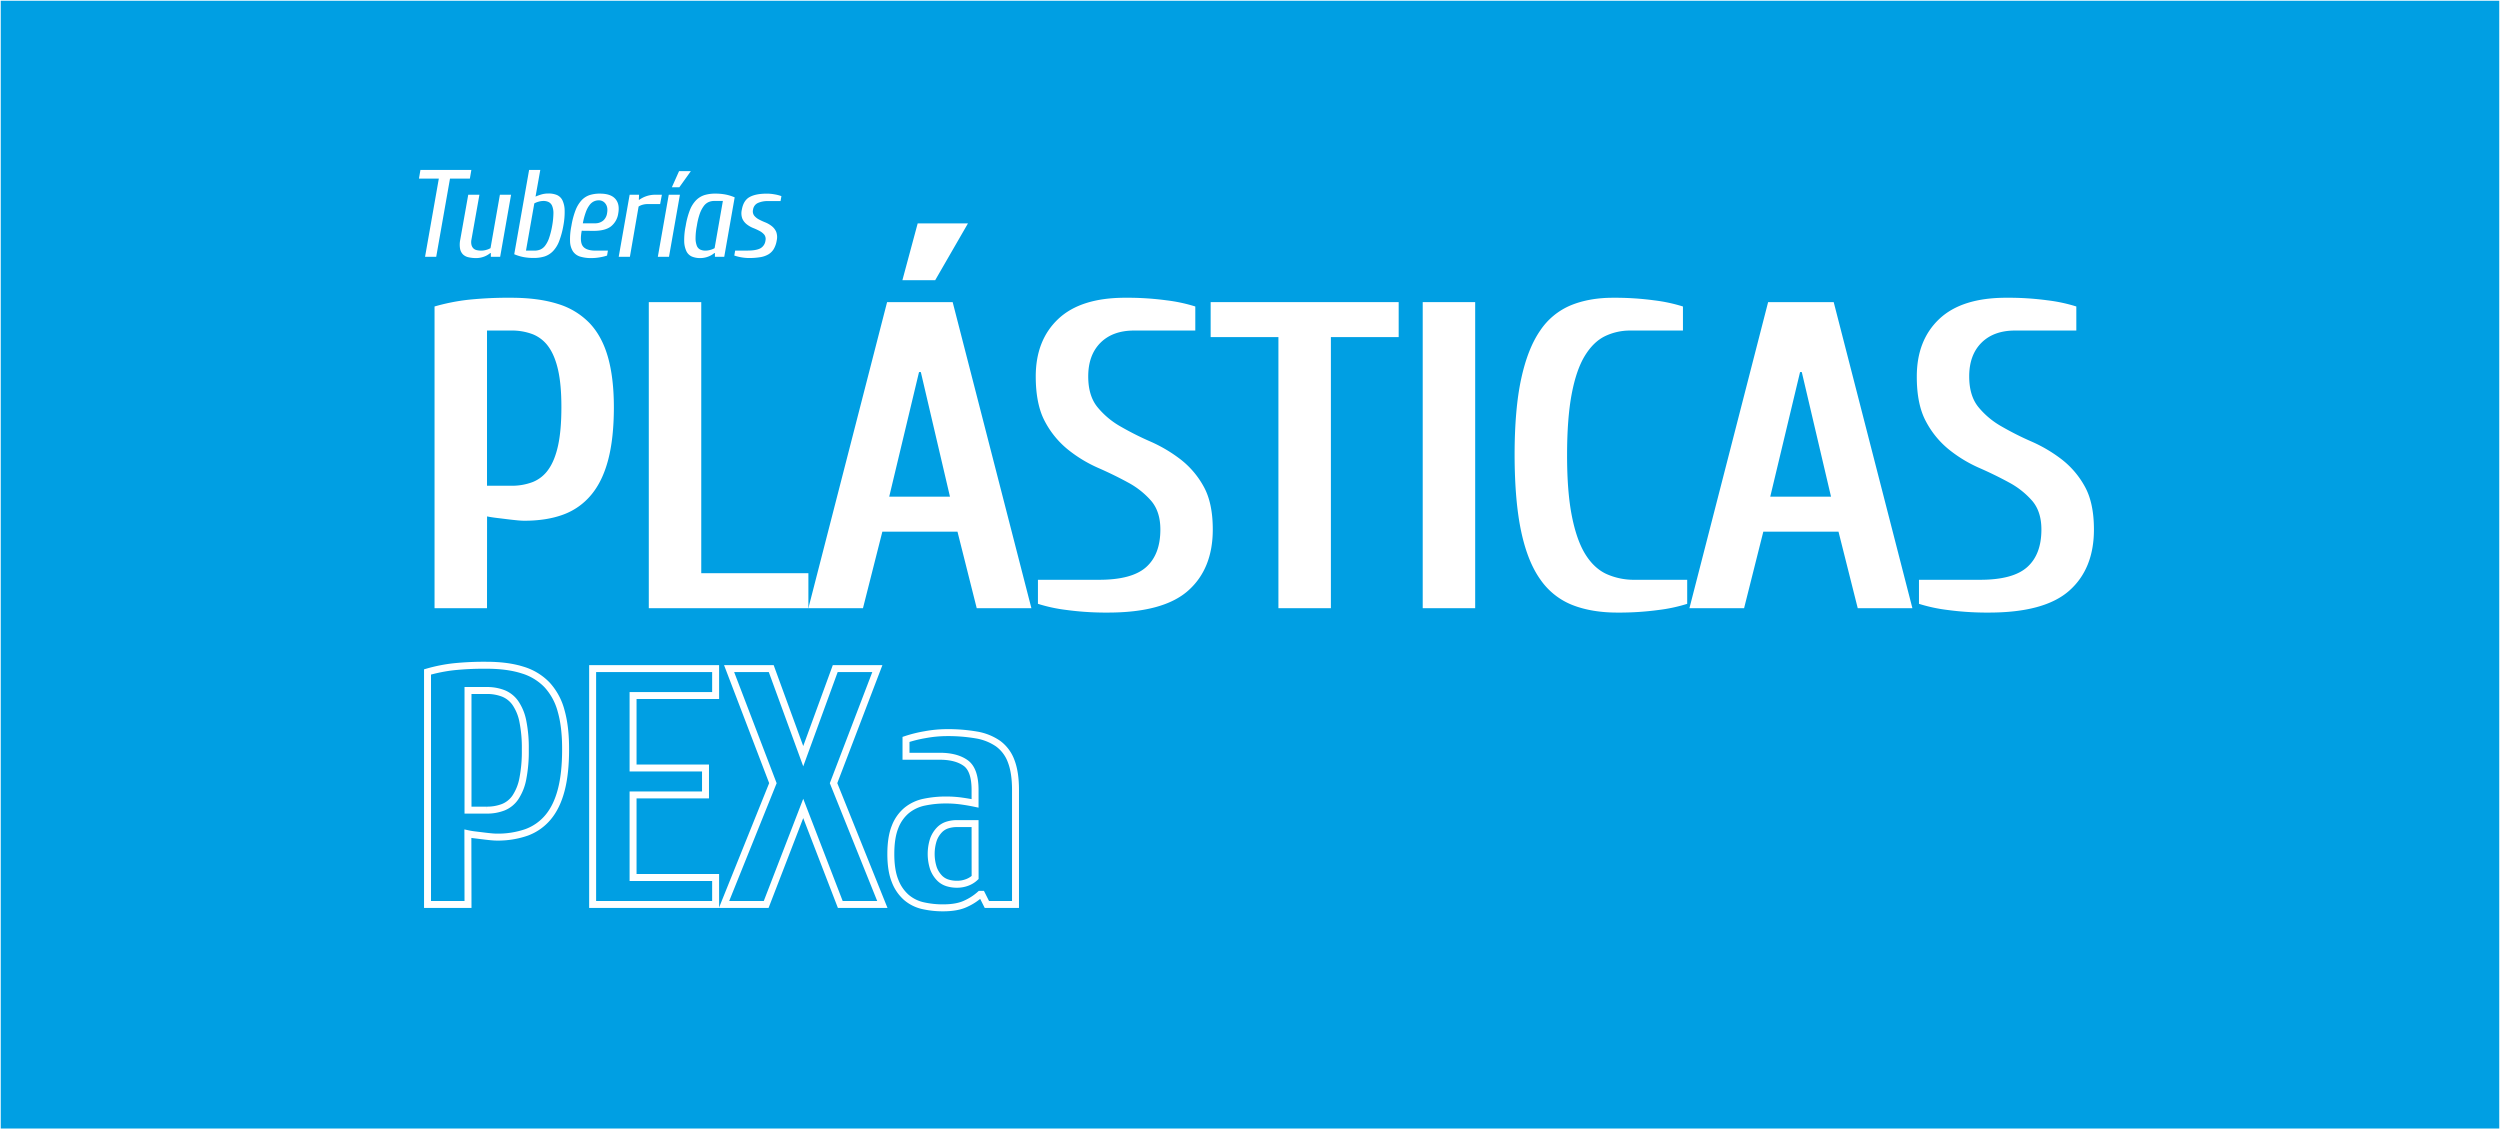 <svg id="Capa_1" data-name="Capa 1" xmlns="http://www.w3.org/2000/svg" viewBox="0 0 1677.34 757.67"><rect x="0" y="0" width="1677.34" height="757.67" fill="#333333" stroke="none"/><defs><style>.cls-1{fill:#009fe3;}.cls-1,.cls-3{stroke:#fff;stroke-miterlimit:10;}.cls-2{fill:#fff;}.cls-3{fill:none;stroke-width:4.67px;}</style></defs><rect class="cls-1" width="1677.34" height="757.67"/><path class="cls-2" d="M326.75,408.06h-35.2V205.63a137.48,137.48,0,0,1,22.88-4.54,260.08,260.08,0,0,1,28.46-1.32q18.18,0,31.24,4.1a49.44,49.44,0,0,1,21.42,12.91q8.35,8.81,12.32,22.74t4,33.59q0,20.83-3.81,35.35t-11.45,23.61a43.85,43.85,0,0,1-18.77,13.21q-11.16,4.11-26.11,4.1c-1.17,0-2.79-.09-4.84-.29s-4.25-.44-6.6-.73-4.75-.59-7.19-.88-4.55-.64-6.31-1Zm16.14-82.15a39.38,39.38,0,0,0,14.52-2.49A23.34,23.34,0,0,0,368,314.91c2.83-4,5-9.39,6.46-16.13s2.2-15.3,2.2-25.67q0-15-2.2-24.79T368,232.62a23.73,23.73,0,0,0-10.56-8.36,39.38,39.38,0,0,0-14.52-2.49H326.75V325.91Z"/><path class="cls-2" d="M470.5,384.59h71.88v23.47H435.3V202.7h35.2Z"/><path class="cls-2" d="M592,356.72,579,408.06H542.37L595.18,202.7h44L692,408.06H655.32l-12.91-51.34Zm25.82-107.08H616.6l-20,83.61h40.77ZM605.45,188l10.26-38.13h33.74l-22,38.13Z"/><path class="cls-2" d="M694.92,252.57q0-24.34,15.11-38.58t45-14.22a197.49,197.49,0,0,1,27.87,1.76,107.22,107.22,0,0,1,19.07,4.1v16.14H760.93q-14.38,0-22.59,8.21t-8.21,22.59q0,12.92,6.16,20.54a54.85,54.85,0,0,0,15.54,13.05,200.5,200.5,0,0,0,20.1,10.12A97.43,97.43,0,0,1,792,308.16a58.8,58.8,0,0,1,15.54,18.19q6.16,11,6.16,28.9,0,26.4-16.57,41.07T743.33,411a199,199,0,0,1-27.87-1.76,106.2,106.2,0,0,1-19.07-4.11V389h41.07q22,0,31.54-8.51t9.53-25.23q0-12-6.16-19.22a55,55,0,0,0-15.55-12.32q-9.39-5.13-20.09-9.82a90.34,90.34,0,0,1-20.1-12.18,60.51,60.51,0,0,1-15.55-18.92Q694.93,271.35,694.92,252.57Z"/><path class="cls-2" d="M812.27,202.7H938.42v23.47H892.94V408.06h-35.2V226.17H812.27Z"/><path class="cls-2" d="M989.75,202.7V408.06h-35.2V202.7Z"/><path class="cls-2" d="M1085.1,411q-17,0-29.93-5a47.14,47.14,0,0,1-21.56-17q-8.65-12-13-32.42t-4.41-51.19q0-30.81,4.41-51.19t12.76-32.42a46,46,0,0,1,20.68-17q12.32-5,28.16-5a197.49,197.49,0,0,1,27.87,1.76,107.22,107.22,0,0,1,19.07,4.1v16.14h-35.2a38.49,38.49,0,0,0-17.17,3.81q-7.77,3.82-13.49,13.2t-8.8,25.67q-3.07,16.29-3.08,40.93t3.23,40.92q3.23,16.29,9.09,25.67t14.23,13.2a45,45,0,0,0,18.92,3.82H1132v16.13a106.25,106.25,0,0,1-19.06,4.11A199.2,199.2,0,0,1,1085.1,411Z"/><path class="cls-2" d="M1183.07,356.72l-12.9,51.34H1133.5l52.8-205.36h44l52.8,205.36h-36.67l-12.91-51.34Zm25.82-107.08h-1.17l-20,83.61h40.78Z"/><path class="cls-2" d="M1286.05,252.57q0-24.34,15.1-38.58t45-14.22a197.44,197.44,0,0,1,27.86,1.76,107.22,107.22,0,0,1,19.07,4.1v16.14h-41.07q-14.37,0-22.59,8.21t-8.21,22.59q0,12.92,6.16,20.54A55,55,0,0,0,1343,286.16a200.31,200.31,0,0,0,20.09,10.12,97.17,97.17,0,0,1,20.1,11.88,58.83,58.83,0,0,1,15.55,18.19q6.15,11,6.16,28.9,0,26.4-16.58,41.07T1334.45,411a199.1,199.1,0,0,1-27.87-1.76,106.4,106.4,0,0,1-19.07-4.11V389h41.07q22,0,31.54-8.51t9.53-25.23q0-12-6.16-19.22a54.89,54.89,0,0,0-15.55-12.32q-9.39-5.13-20.09-9.82a90.34,90.34,0,0,1-20.1-12.18,60.34,60.34,0,0,1-15.54-18.92Q1286,271.35,1286.05,252.57Z"/><path class="cls-3" d="M314,606.84H286.84v-156a106.83,106.83,0,0,1,17.63-3.5,199.92,199.92,0,0,1,21.93-1q14,0,24.08,3.17a37.92,37.92,0,0,1,16.5,9.94,41.31,41.31,0,0,1,9.5,17.53q3.06,10.74,3,25.88,0,16.05-2.94,27.24t-8.81,18.2a33.9,33.9,0,0,1-14.47,10.18,58.17,58.17,0,0,1-20.12,3.16c-.91,0-2.15-.07-3.73-.22s-3.28-.34-5.09-.57l-5.54-.68a49,49,0,0,1-4.86-.79Zm12.43-63.3a30.09,30.09,0,0,0,11.19-1.93,17.92,17.92,0,0,0,8.14-6.55,33.92,33.92,0,0,0,5-12.44,95.62,95.62,0,0,0,1.69-19.78,89.67,89.67,0,0,0-1.69-19.1,32.66,32.66,0,0,0-5-12.1,18.2,18.2,0,0,0-8.14-6.44,30.3,30.3,0,0,0-11.19-1.92H314v80.26Z"/><path class="cls-3" d="M424.75,588.75h55.39v18.09H397.62V448.58h82.52v18.09H424.75v48.61h48.6v18.08h-48.6Z"/><path class="cls-3" d="M517.44,448.58l21.48,58.78,21.47-58.78h28.26l-29.39,76.87L592,606.84H563.78l-24.86-64.43-24.87,64.43H485.79l32.78-81.39-29.39-76.87Z"/><path class="cls-3" d="M632.74,609.1a59.86,59.86,0,0,1-13.57-1.47,25.74,25.74,0,0,1-11.08-5.54A28,28,0,0,1,600.52,591q-2.84-7-2.83-18.08t2.83-18.09a26.93,26.93,0,0,1,7.8-11.08,27.4,27.4,0,0,1,11.76-5.54A70.47,70.47,0,0,1,635,536.75a73.25,73.25,0,0,1,10.06.68q4.86.68,9.15,1.58v-9q0-13.56-6.33-18.09t-17.4-4.52H607.87v-11.3a85.12,85.12,0,0,1,12.77-3.17A82,82,0,0,1,635,491.54a112.88,112.88,0,0,1,20.12,1.58,36.05,36.05,0,0,1,14.47,5.76,25.26,25.26,0,0,1,8.81,11.76q2.94,7.58,2.94,19.33v76.87H662.13l-3.4-6.78H657.6a37.49,37.49,0,0,1-9.49,6.21Q642.23,609.11,632.74,609.1Zm21.47-56.52H641.78a21.08,21.08,0,0,0-6,.9,12.76,12.76,0,0,0-5.43,3.28,18.58,18.58,0,0,0-4,6.33,31.21,31.21,0,0,0,0,19.67,18.48,18.48,0,0,0,4,6.33,12.66,12.66,0,0,0,5.43,3.28,21.08,21.08,0,0,0,6,.9,18.93,18.93,0,0,0,7.46-1.35,15.65,15.65,0,0,0,5-3.17Z"/><path class="cls-2" d="M282.09,114h34.16l-1,5.84H301.92l-9.25,52.47h-7.49l9.24-52.47H281.09Z"/><path class="cls-2" d="M335.4,130.66h7.5l-7.33,41.65h-6.25v-2.5h-.41a14.25,14.25,0,0,1-4.38,2.46,14.73,14.73,0,0,1-4.95.88,22.57,22.57,0,0,1-5.29-.55,7.56,7.56,0,0,1-3.71-1.95,7.4,7.4,0,0,1-1.91-3.83,16.72,16.72,0,0,1,.16-6.17l5.33-30h7.5l-5.33,30a8.39,8.39,0,0,0,0,3.63,4.94,4.94,0,0,0,1.25,2.33,4.72,4.72,0,0,0,2.25,1.21,13.34,13.34,0,0,0,3.12.33,12.24,12.24,0,0,0,3.33-.5,11,11,0,0,0,2.83-1.17Z"/><path class="cls-2" d="M359.31,131.91a32.64,32.64,0,0,1,4.12-1.5,16.88,16.88,0,0,1,4.54-.58,14.31,14.31,0,0,1,5.67,1,7.5,7.5,0,0,1,3.71,3.54,16.49,16.49,0,0,1,1.49,6.67,48.72,48.72,0,0,1-.87,10.41,56.71,56.71,0,0,1-2.83,10.41,19.79,19.79,0,0,1-4.13,6.66,13.82,13.82,0,0,1-5.66,3.55,24.28,24.28,0,0,1-7.45,1,34.88,34.88,0,0,1-6.88-.63,30.39,30.39,0,0,1-6-1.87L355,114h7.5Zm-6.41,36.24h5.83a10,10,0,0,0,3.75-.71,8.18,8.18,0,0,0,3.25-2.58,18.27,18.27,0,0,0,2.66-5.12,53.4,53.4,0,0,0,2.08-8.25,51.5,51.5,0,0,0,.84-8.21,12.67,12.67,0,0,0-.84-5.08,5.05,5.05,0,0,0-2.33-2.62,7.71,7.71,0,0,0-3.5-.75,12.29,12.29,0,0,0-3.33.5,11.4,11.4,0,0,0-2.83,1.16Z"/><path class="cls-2" d="M390.3,154.82q-1.43,7.5.79,10.41t8.45,2.92h8.33l-.58,3.33a31.17,31.17,0,0,1-4.83,1.17,32.6,32.6,0,0,1-5.42.5,25.47,25.47,0,0,1-7.83-1,9,9,0,0,1-4.83-3.55,13.23,13.23,0,0,1-1.91-6.66,43.73,43.73,0,0,1,.91-10.41,52.34,52.34,0,0,1,2.75-10.41,21.15,21.15,0,0,1,4-6.67,13.14,13.14,0,0,1,5.41-3.54,22,22,0,0,1,7-1q7.24,0,10.33,3.54t1.92,9.79a13.39,13.39,0,0,1-4.88,8.66q-3.87,3-11.7,3Zm8.74-5a8.36,8.36,0,0,0,5.58-1.75,8,8,0,0,0,2.67-4.91q.75-4.08-1-6.42a5.36,5.36,0,0,0-4.54-2.33,7.85,7.85,0,0,0-3.29.71,8,8,0,0,0-2.91,2.46,17.68,17.68,0,0,0-2.5,4.75,44.47,44.47,0,0,0-2,7.49Z"/><path class="cls-2" d="M422.62,172.31h-7.5l7.33-41.65h6.33l-.17,3.34H429a17.66,17.66,0,0,1,4.41-2.29,18.23,18.23,0,0,1,6.5-1.05h4.17l-1.17,6.25h-8.33a13.13,13.13,0,0,0-3.12.38,9.56,9.56,0,0,0-3,1.29Z"/><path class="cls-2" d="M448.69,130.66h7.49l-7.33,41.65h-7.49Zm2.08-5,4.83-10.83h7.91l-7.74,10.83Z"/><path class="cls-2" d="M485.92,172.31h-6.25v-2.5h-.41a14.25,14.25,0,0,1-4.38,2.46,14.73,14.73,0,0,1-4.95.88,14.31,14.31,0,0,1-5.67-1,7.41,7.41,0,0,1-3.7-3.55,16.39,16.39,0,0,1-1.5-6.66,45.8,45.8,0,0,1,1-10.41,51.67,51.67,0,0,1,2.75-10.41,19.77,19.77,0,0,1,4.12-6.67,13.9,13.9,0,0,1,5.66-3.54,24.35,24.35,0,0,1,7.46-1,34.77,34.77,0,0,1,6.87.63,30.39,30.39,0,0,1,6,1.87Zm-6.75-37.48a9.36,9.36,0,0,0-3.74.75,8.2,8.2,0,0,0-3.21,2.62,19.86,19.86,0,0,0-2.67,5.08,45.55,45.55,0,0,0-2,8.21,44.12,44.12,0,0,0-.87,8.25,14,14,0,0,0,.83,5.12,4.71,4.71,0,0,0,2.29,2.58,8.16,8.16,0,0,0,3.5.71,12.24,12.24,0,0,0,3.33-.5,11,11,0,0,0,2.83-1.17L485,134.83Z"/><path class="cls-2" d="M505.25,140.66a4.81,4.81,0,0,0,.75,4,10.17,10.17,0,0,0,3.12,2.54,39.83,39.83,0,0,0,4.33,2,17.75,17.75,0,0,1,4.29,2.46,9.91,9.91,0,0,1,3,3.79,10.27,10.27,0,0,1,.37,6,16.14,16.14,0,0,1-2,5.67,10.45,10.45,0,0,1-3.63,3.58,15.76,15.76,0,0,1-5.5,1.87,45.5,45.5,0,0,1-7.58.55,31.73,31.73,0,0,1-9.74-1.67l.58-3.33h8.33q5.67,0,8.5-1.46a6.78,6.78,0,0,0,3.5-5.21,4.86,4.86,0,0,0-.75-3.95A10.33,10.33,0,0,0,509.7,155a39.83,39.83,0,0,0-4.33-2,17.75,17.75,0,0,1-4.29-2.46,10,10,0,0,1-3-3.79,10.3,10.3,0,0,1-.37-6q1.08-6.25,5.21-8.54t11.62-2.29a29.6,29.6,0,0,1,5.24.5,24.88,24.88,0,0,1,4.5,1.17l-.58,3.33h-8.33a15.66,15.66,0,0,0-7,1.33A5.71,5.71,0,0,0,505.25,140.66Z"/></svg>